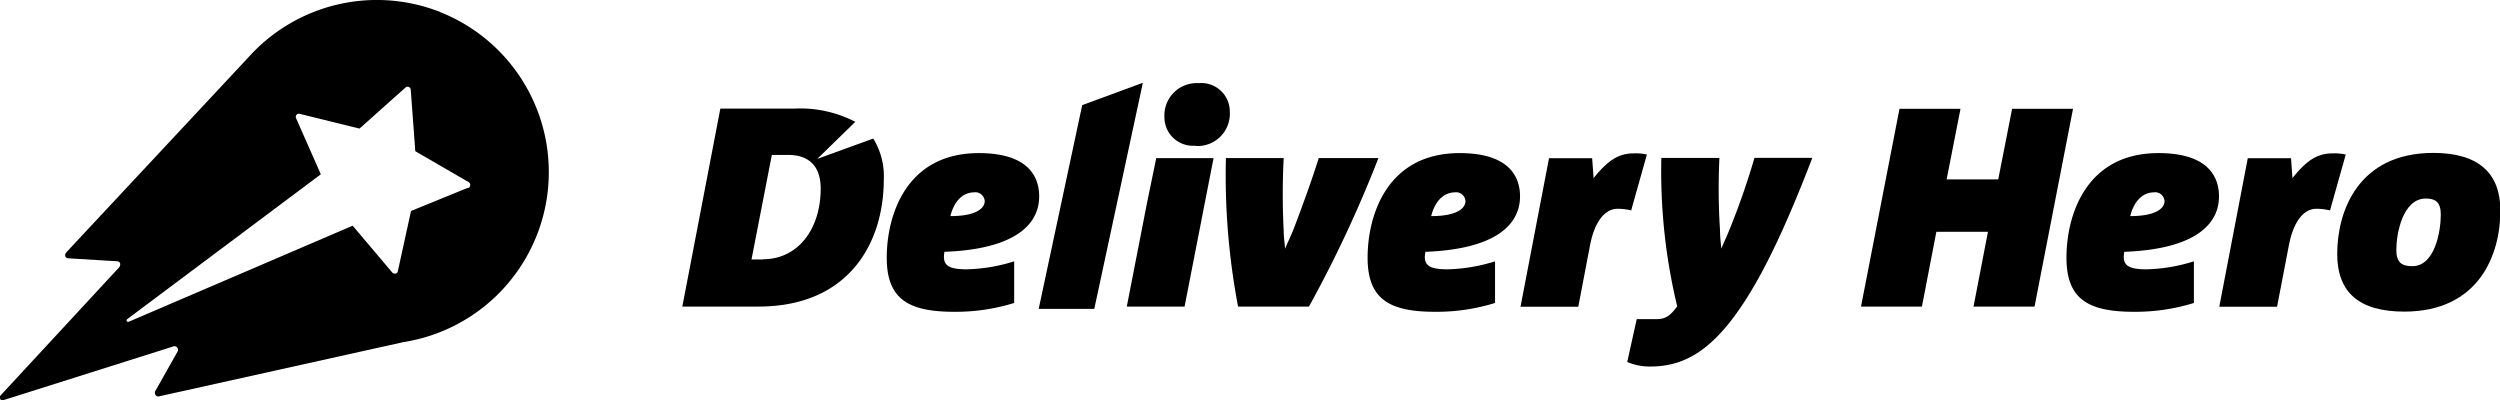 <?xml version="1.0" encoding="utf-8"?>
<svg xmlns="http://www.w3.org/2000/svg" id="Calque_1" data-name="Calque 1" viewBox="0 0 263.07 42.12">
  <defs>
    <style>.cls-1{fill-rule:evenodd;}</style>
  </defs>
  <path class="cls-1" d="M46.31,1.26A18.16,18.16,0,0,0,26.17,6L7,26.53c-.26.28-.14.65.17.65l5.11.31c.41,0,.46.38.25.65L.07,41.6a.33.33,0,0,0,0,.45.31.31,0,0,0,.31.05l17.81-5.63a.38.38,0,0,1,.51.5l-2.38,4.22a.4.4,0,0,0,.24.52.31.31,0,0,0,.16,0L42.45,36A18.11,18.11,0,0,0,46.28,1.26Zm2.85,18.53h0l-5.74,2.34-.17.08-1.4,6.39a.33.33,0,0,1-.44.17.36.36,0,0,1-.12-.08l-4.18-4.94h0L13.54,33.86a.17.17,0,0,1-.21-.09.17.17,0,0,1,.05-.18L33.76,18.34l-2.6-5.89a.34.34,0,0,1,.16-.46.34.34,0,0,1,.26,0h0l6.25,1.54L42.68,9.2a.33.33,0,0,1,.47.05.33.33,0,0,1,.07.16l.48,6.5,5.59,3.24a.35.35,0,0,1,.16.46.32.32,0,0,1-.26.19Z"/>
  <polyline class="cls-1" points="115.15 32.5 109.3 32.5 113.88 11.06 120.26 8.71 115.15 32.5"/>
  <path class="cls-1" d="M99.39,26.47a2.76,2.76,0,0,0-.06.57c0,.95.65,1.3,2.39,1.3a18,18,0,0,0,5-.84v4.38a20.8,20.8,0,0,1-6.27.93c-4.83,0-7.14-1.3-7.14-5.7s2-11,9.69-11c4.9,0,6.35,2.21,6.35,4.55,0,3-2.6,5.57-10,5.84m3.19-6.26c-1.4,0-2.21,1.17-2.53,2.5,2.77,0,3.61-.86,3.61-1.58a1,1,0,0,0-1.06-.93h0"/>
  <path class="cls-1" d="M125.77,15.33a3,3,0,0,1-3.24-3,3.4,3.4,0,0,1,3.21-3.58,2.54,2.54,0,0,1,.39,0,3,3,0,0,1,3.28,3,3.4,3.4,0,0,1-3.17,3.61h-.44"/>
  <polyline class="cls-1" points="121.67 16.64 127.7 16.64 124.65 32.26 118.57 32.26 120.71 21.29"/>
  <path class="cls-1" d="M145.05,16.63a129.9,129.9,0,0,1-7.31,15.63h-7.46A73.8,73.8,0,0,1,129,16.63h6.08a74.89,74.89,0,0,0,0,7.64c0,.64.1,1.29.15,1.9h0c.26-.64.56-1.25.83-1.9,1-2.6,2-5.37,2.71-7.64H145"/>
  <path class="cls-1" d="M150,26.47a3.7,3.7,0,0,0-.07.57c0,.95.65,1.3,2.39,1.3a18,18,0,0,0,5-.84v4.38a20.8,20.8,0,0,1-6.27.93c-4.83,0-7.14-1.3-7.14-5.7s2-11,9.69-11c4.89,0,6.35,2.21,6.35,4.55,0,3-2.6,5.57-10,5.84m3.19-6.26c-1.4,0-2.21,1.17-2.54,2.5,2.78,0,3.61-.86,3.61-1.58a1,1,0,0,0-1.05-.93h0"/>
  <path class="cls-1" d="M171.68,22.15a6,6,0,0,0-1.46-.18c-1.34,0-2.42,1.34-2.9,3.82l-1.24,6.49H160l3-15.63h4.54l.15,2.09c1.41-1.73,2.51-2.6,4.21-2.6a5.49,5.49,0,0,1,1.4.12l-1.67,5.93"/>
  <path class="cls-1" d="M190.7,16.63c-2.69,7-5.07,12.08-7.45,15.59-3.46,5.16-6.5,6.35-9.64,6.35a6.06,6.06,0,0,1-2.38-.48l1-4.51h2.09c1,0,1.48-.42,2.17-1.34a60.74,60.74,0,0,1-1.67-15.62h6.11a67.74,67.74,0,0,0,.06,7.54c0,.68.08,1.35.14,2h0c.27-.65.56-1.25.84-1.95a77.61,77.61,0,0,0,2.65-7.6h6.09"/>
  <polyline class="cls-1" points="214.09 32.26 207.67 32.26 209.19 24.39 203.76 24.39 202.24 32.26 195.83 32.26 199.88 11.45 206.3 11.45 204.84 18.88 210.27 18.88 211.73 11.45 218.14 11.45 214.09 32.26"/>
  <path class="cls-1" d="M223.54,26.47a2.76,2.76,0,0,0-.06.57c0,.95.65,1.3,2.38,1.3a18,18,0,0,0,5-.84v4.38a20.8,20.8,0,0,1-6.27.93c-4.83,0-7.14-1.3-7.14-5.7s2-11,9.69-11c4.89,0,6.36,2.21,6.36,4.55,0,3-2.6,5.57-10,5.84m3.19-6.26c-1.4,0-2.2,1.17-2.53,2.5,2.77,0,3.61-.86,3.61-1.58a1,1,0,0,0-1.06-.93h0"/>
  <path class="cls-1" d="M245.21,22.15a6,6,0,0,0-1.46-.18c-1.34,0-2.41,1.34-2.89,3.82l-1.25,6.49h-6.08l3-15.63h4.55l.15,2.09c1.4-1.73,2.5-2.6,4.2-2.6a5.53,5.53,0,0,1,1.41.12l-1.67,5.93"/>
  <path class="cls-1" d="M253,32.79c-4.74,0-7.06-2-7.06-6.08,0-4.51,2.23-10.62,10.11-10.62,4.71,0,7.06,2.08,7.06,6.08,0,4.6-2.24,10.62-10.11,10.62m2.27-11.9c-2.45,0-3.11,3.73-3.11,5.4,0,1.33.57,1.72,1.68,1.72,2.41,0,3-3.73,3-5.42,0-1.3-.53-1.7-1.61-1.7"/>
  <path class="cls-1" d="M86,16.72,90,12.82a12.57,12.57,0,0,0-6.46-1.39H75.8l-4,20.83h8C89.22,32.26,93,25.7,93,18.87a7.52,7.52,0,0,0-1.11-4.29L86,16.72M80.28,27.3h-1.2l2.14-11H82.9c2.53,0,3.46,1.5,3.46,3.55,0,4.15-2.3,7.43-6.09,7.43"/>
</svg>